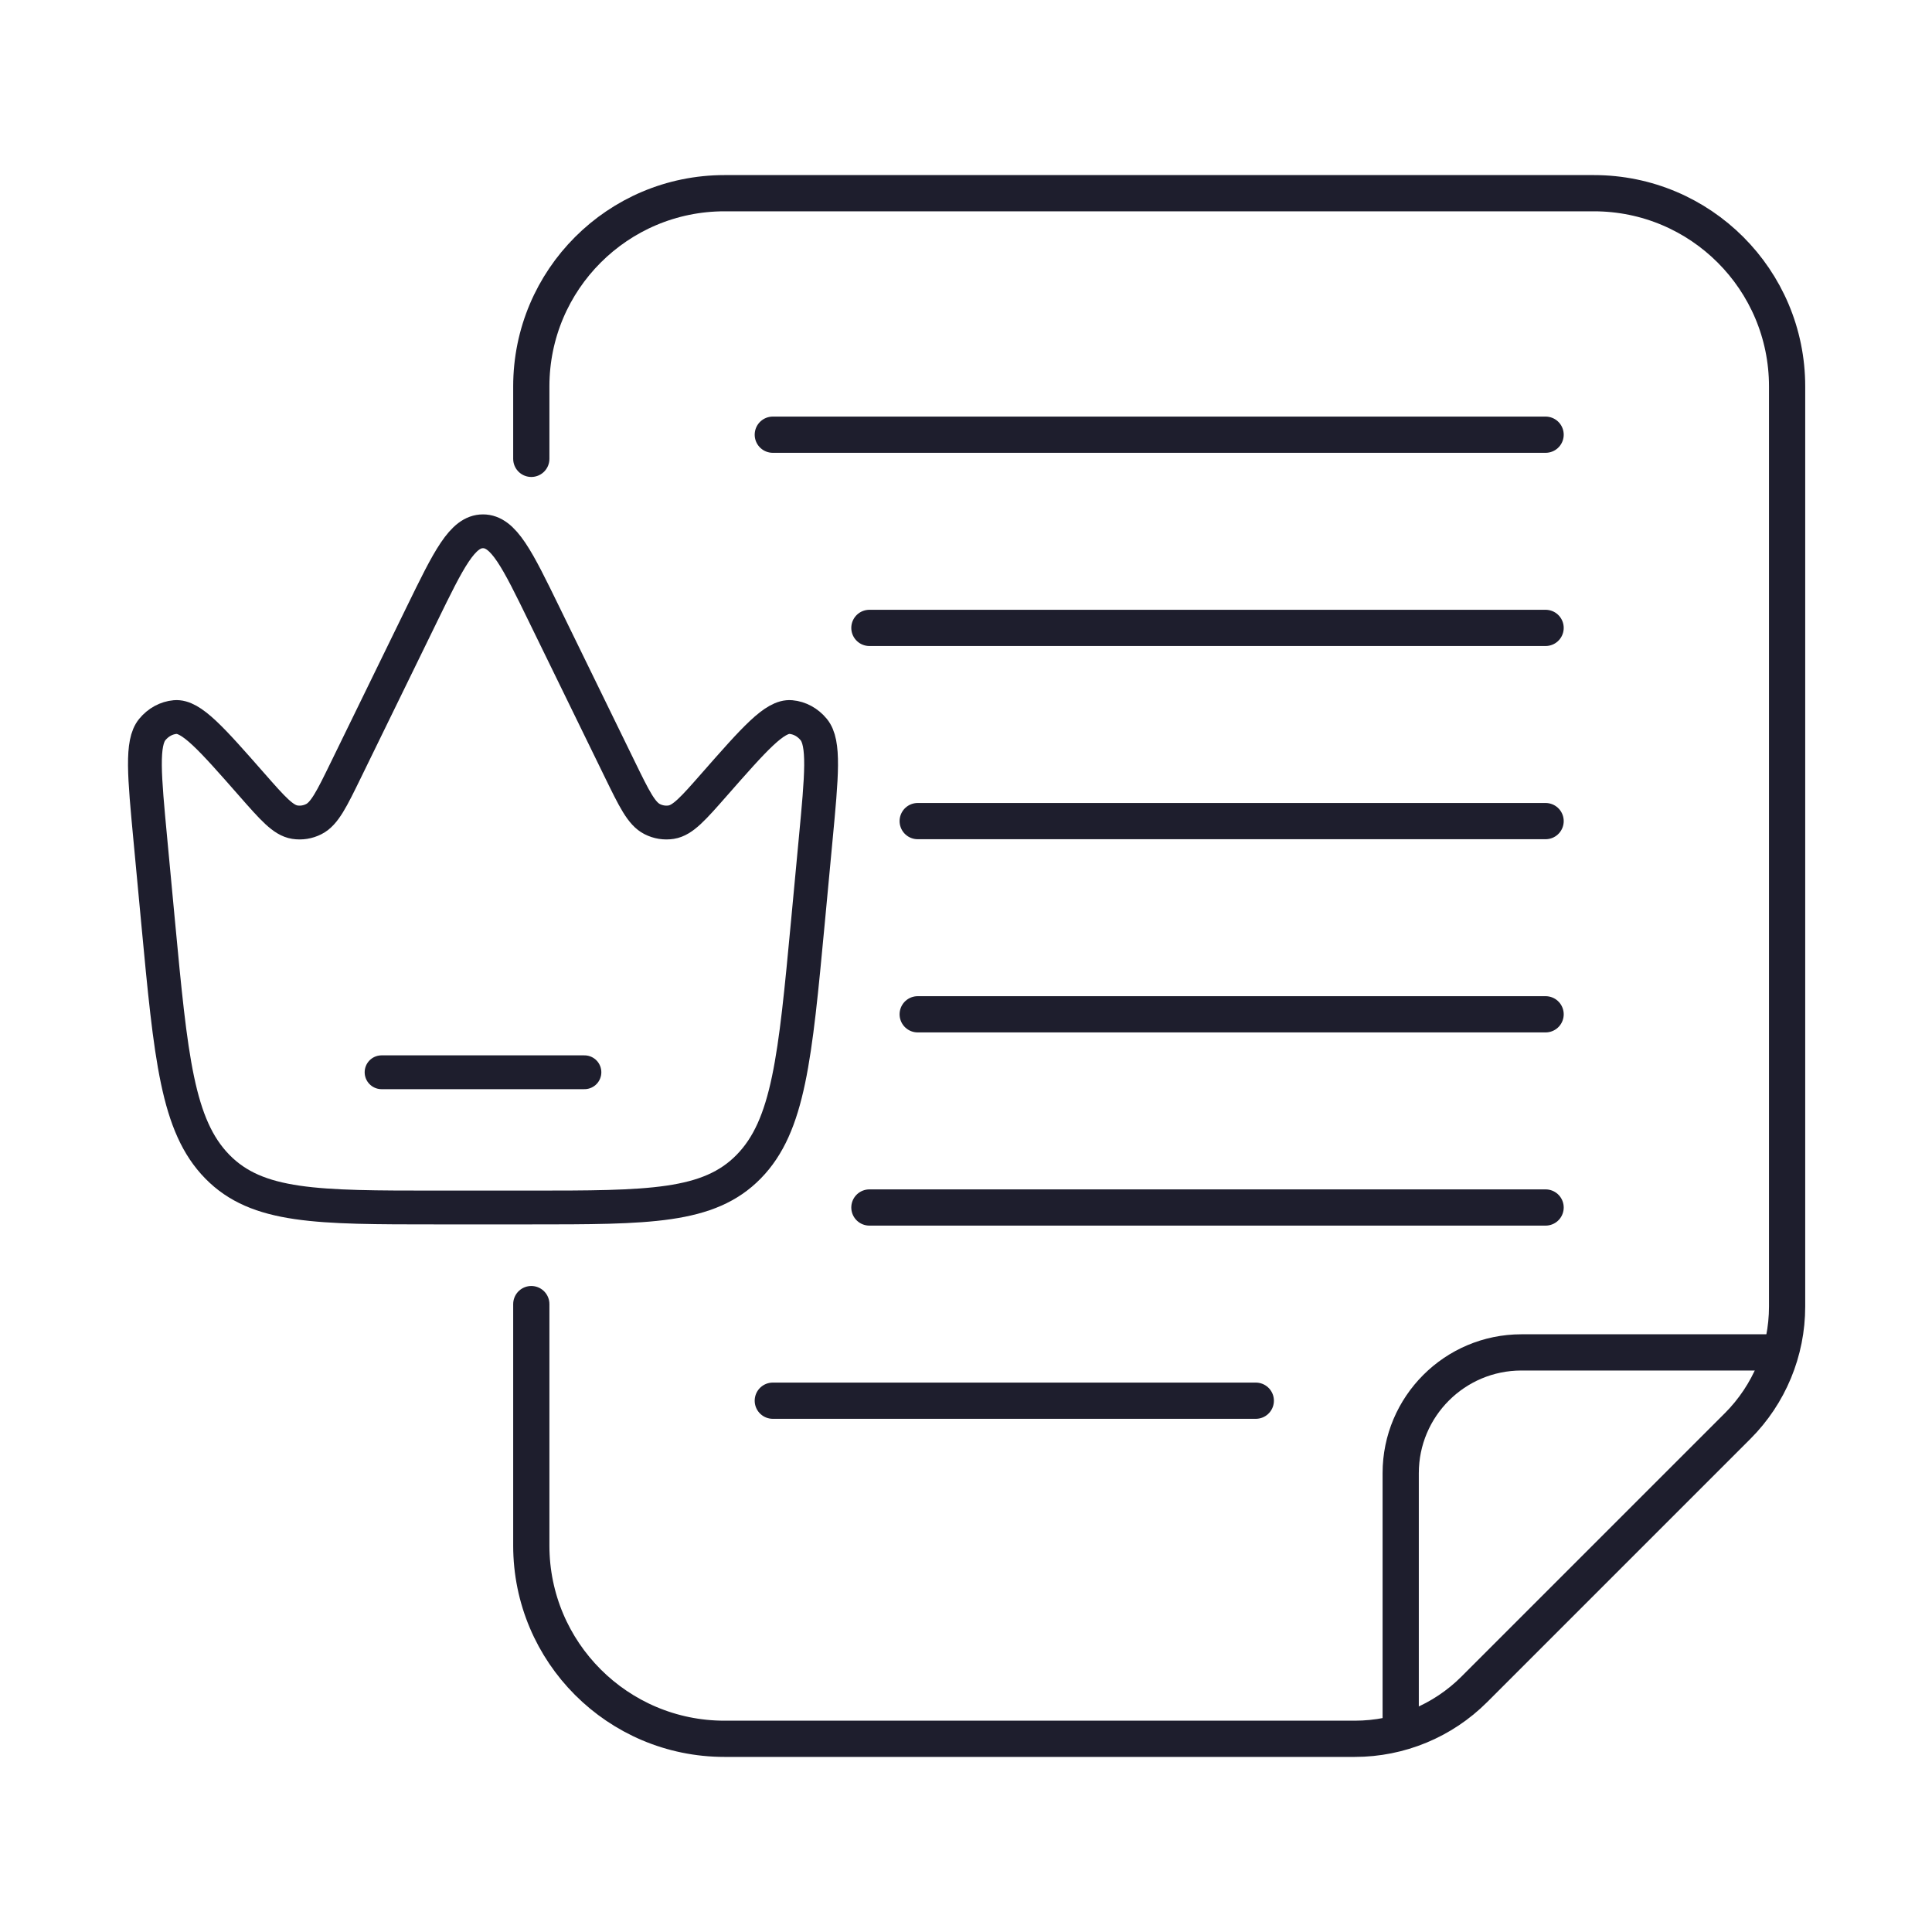 <svg width="80" height="80" viewBox="0 0 80 80" fill="none" xmlns="http://www.w3.org/2000/svg">
<path d="M33.453 38.186L33.773 34.777C34.026 32.099 34.151 30.76 33.693 30.207C33.446 29.907 33.109 29.724 32.748 29.692C32.082 29.634 31.246 30.586 29.573 32.49C28.708 33.475 28.276 33.968 27.793 34.044C27.526 34.086 27.253 34.043 27.007 33.918C26.561 33.694 26.264 33.085 25.67 31.868L22.538 25.451C21.416 23.15 20.854 22 20 22C19.146 22 18.584 23.15 17.462 25.451L14.33 31.868C13.736 33.085 13.439 33.694 12.993 33.918C12.746 34.043 12.474 34.086 12.207 34.044C11.724 33.968 11.292 33.475 10.427 32.49C8.754 30.586 7.918 29.634 7.252 29.692C6.891 29.724 6.554 29.907 6.307 30.207C5.849 30.76 5.975 32.099 6.227 34.777L6.547 38.186C7.076 43.804 7.34 46.613 8.996 48.306C10.652 50 13.133 50 18.096 50H21.904C26.867 50 29.348 50 31.004 48.306C32.66 46.613 32.924 43.804 33.453 38.186Z" stroke="#1E1E2D" stroke-width="1.4"/>
<path d="M15.8 44.4H24.2" stroke="#1E1E2D" stroke-width="1.4" stroke-linecap="round"/>
<path d="M74 56H63C60.239 56 58 58.239 58 61V72" stroke="#1E1E2D" stroke-width="1.5" stroke-linejoin="round"/>
<path d="M22 54V64C22 68.418 25.582 72 30 72H56.1C57.957 72 59.737 71.263 61.05 69.95L71.95 59.05C73.263 57.737 74 55.957 74 54.1V16C74 11.582 70.418 8 66 8H30C25.582 8 22 11.582 22 16L22 19" stroke="#1E1E2D" stroke-width="1.5" stroke-linecap="round" stroke-linejoin="round"/>
<path d="M32 18H64" stroke="#1E1E2D" stroke-width="1.5" stroke-linecap="round" stroke-linejoin="round"/>
<path d="M36 26L64 26" stroke="#1E1E2D" stroke-width="1.5" stroke-linecap="round" stroke-linejoin="round"/>
<path d="M38 34L64 34" stroke="#1E1E2D" stroke-width="1.5" stroke-linecap="round" stroke-linejoin="round"/>
<path d="M38 42L64 42" stroke="#1E1E2D" stroke-width="1.5" stroke-linecap="round" stroke-linejoin="round"/>
<path d="M36 50L64 50" stroke="#1E1E2D" stroke-width="1.5" stroke-linecap="round" stroke-linejoin="round"/>
<path d="M32 58H52" stroke="#1E1E2D" stroke-width="1.5" stroke-linecap="round" stroke-linejoin="round"/>
</svg>
